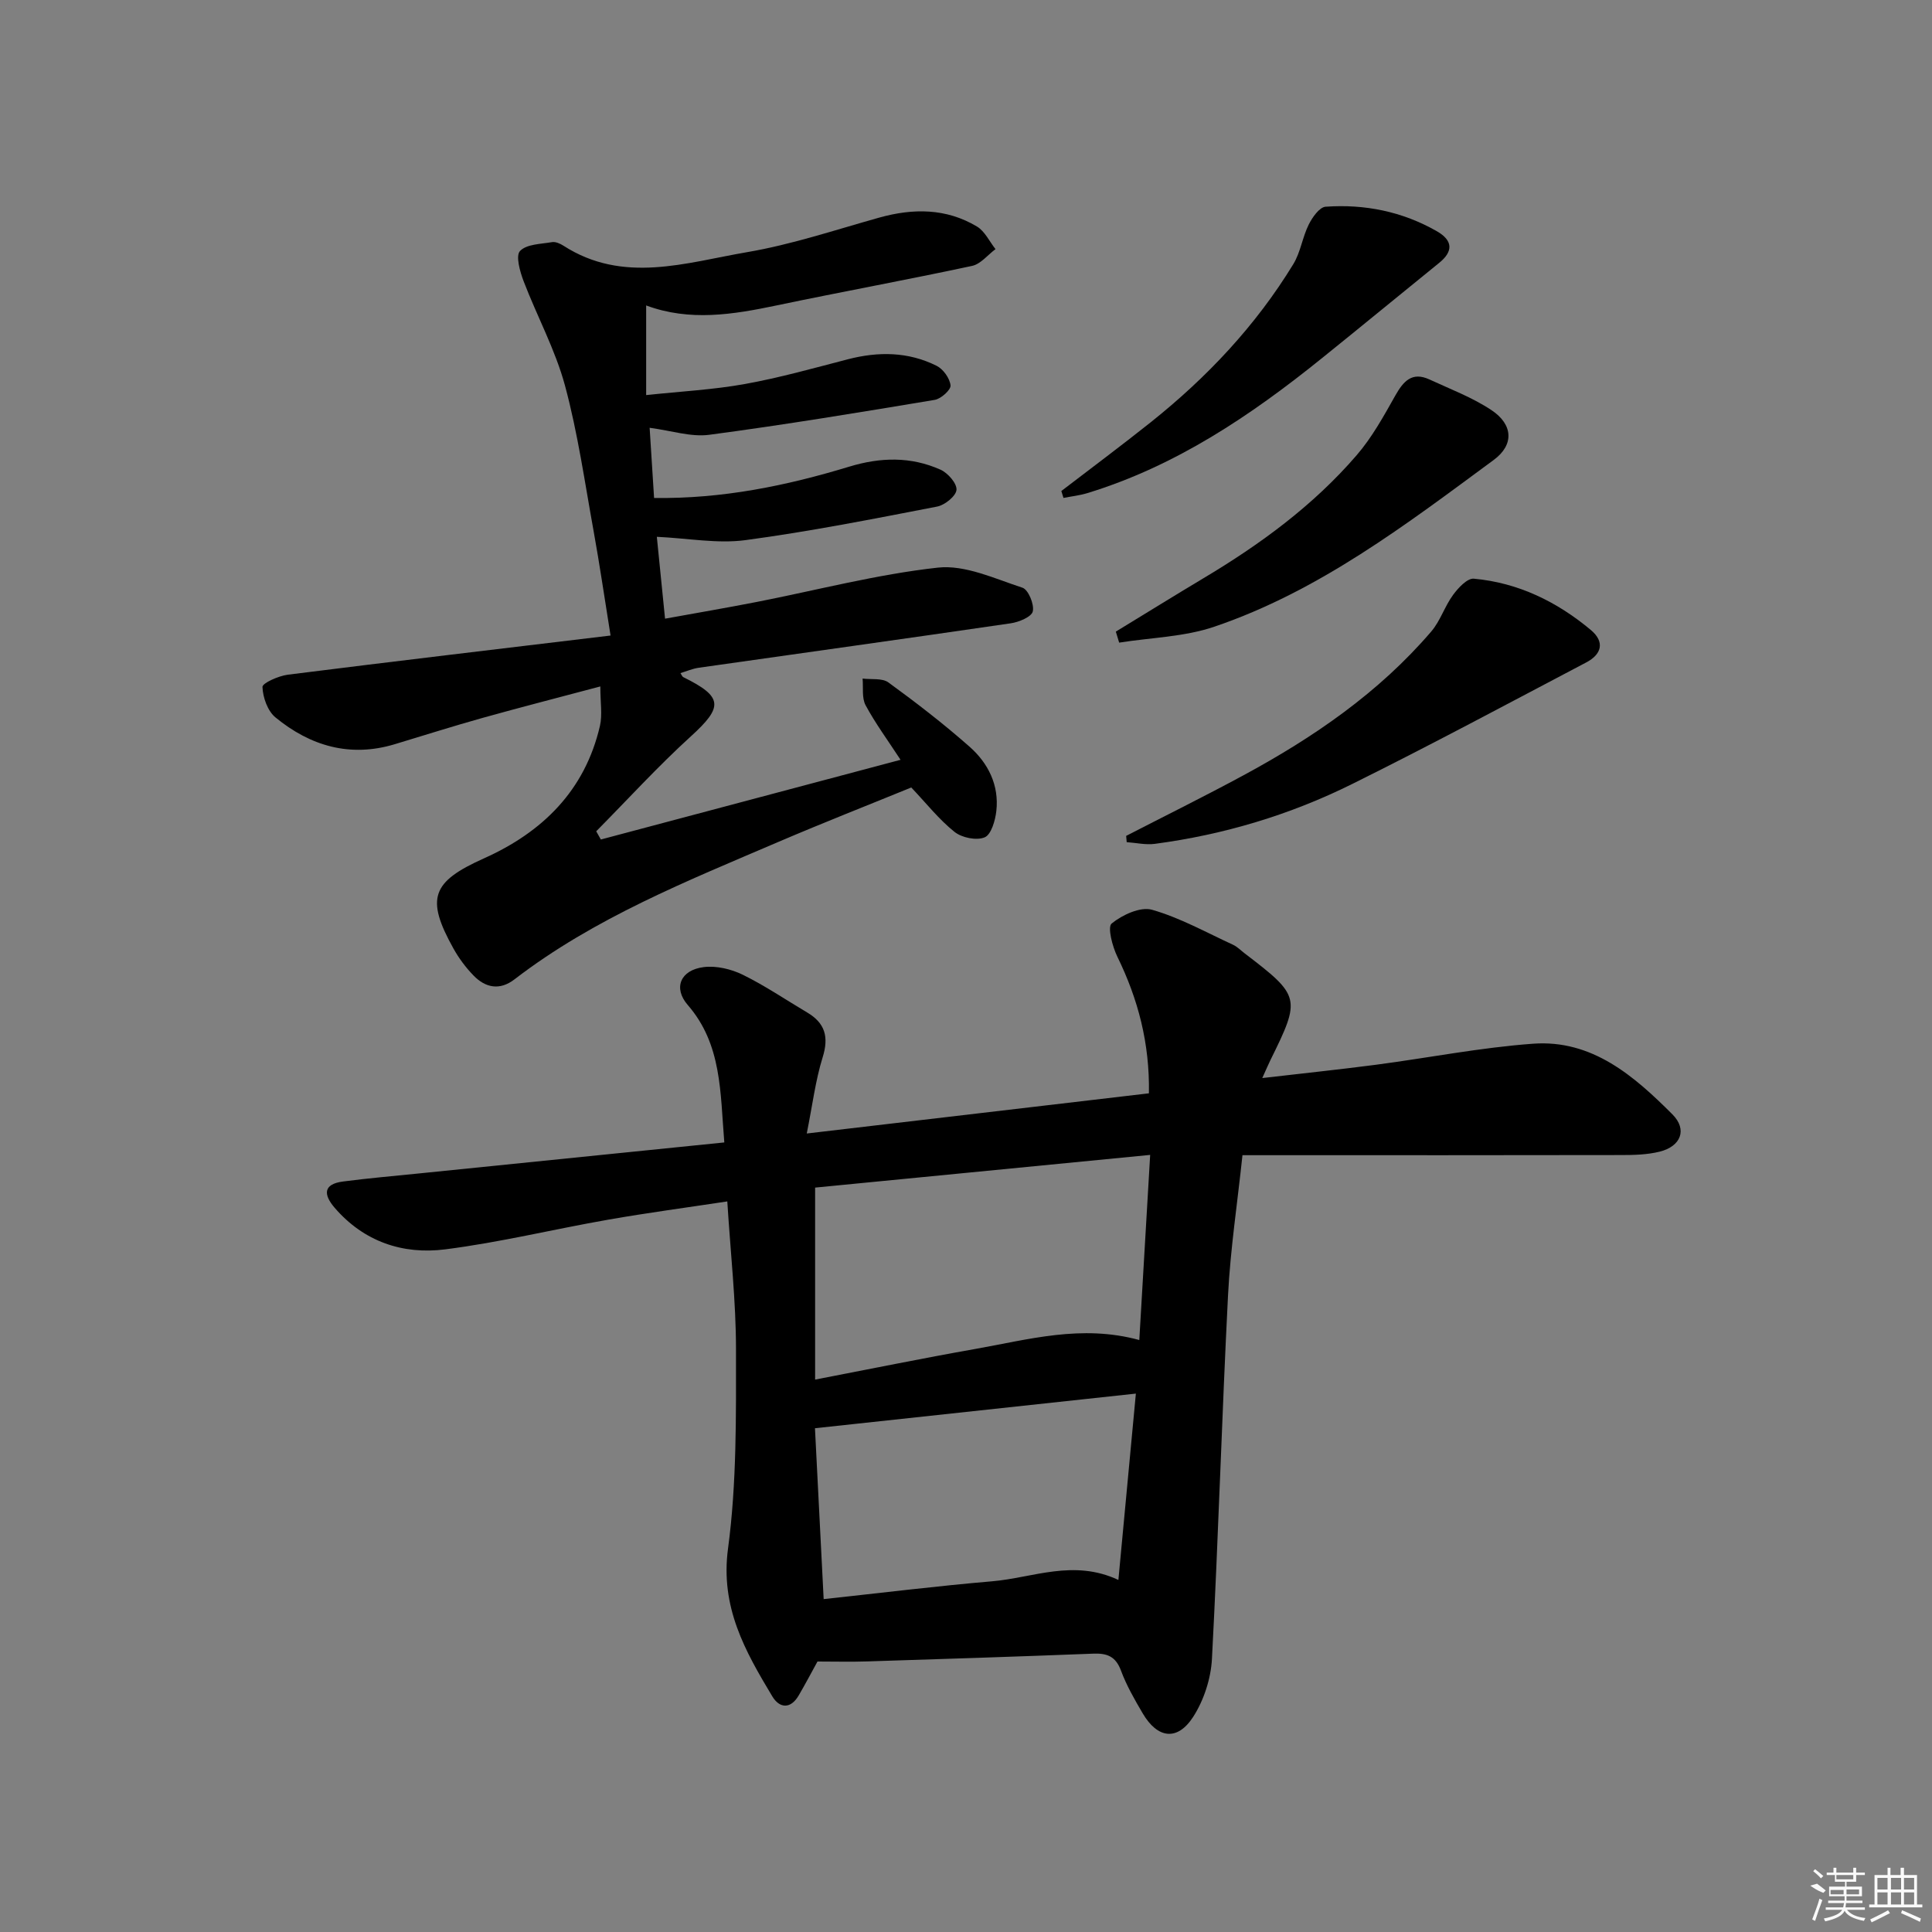 <svg enable-background="new 0 0 400 400" viewBox="0 0 400 400" xmlns="http://www.w3.org/2000/svg"><rect x="0" y="0" width="400" height="400" fill="#808080" stroke="none"/><path d="m149.96 236.53c-.86-10.42-.49-20.3-7.57-28.46-3.07-3.54-1.5-7.24 3.3-7.84 2.61-.33 5.68.4 8.09 1.58 4.61 2.26 8.89 5.18 13.33 7.81 3.72 2.2 4.53 5.06 3.21 9.29-1.5 4.82-2.11 9.92-3.29 15.77 24.09-2.83 47.27-5.55 70.84-8.32.18-10.38-2.24-19.49-6.53-28.28-1.03-2.11-2.09-6.14-1.18-6.88 2.2-1.79 5.94-3.53 8.37-2.84 5.8 1.66 11.21 4.69 16.75 7.24.89.41 1.61 1.17 2.41 1.78 11.56 8.83 11.67 9.28 5.34 22.1-.43.88-.81 1.78-1.69 3.72 8.32-.97 15.93-1.76 23.51-2.75 10.86-1.43 21.66-3.57 32.56-4.36 12.2-.89 20.89 6.66 28.85 14.63 3.13 3.14 1.76 6.63-2.66 7.72-2.54.63-5.26.7-7.9.7-24.17.05-48.33.03-72.5.03-1.8 0-3.6 0-5.96 0-1.05 9.93-2.5 19.44-2.99 29-1.28 25.09-2 50.2-3.33 75.29-.22 4.1-1.68 8.58-3.9 12.02-3.27 5.04-7.37 4.47-10.43-.74-1.69-2.87-3.37-5.8-4.52-8.9-1.09-2.92-2.89-3.58-5.71-3.47-15.62.61-31.25 1.12-46.88 1.61-3.31.11-6.63.02-10.23.02-1.18 2.15-2.48 4.61-3.88 7.01-1.68 2.89-3.98 2.69-5.47.21-5.63-9.37-10.8-18.48-9.17-30.61 1.82-13.59 1.65-27.49 1.65-41.25 0-9.93-1.13-19.86-1.8-30.62-8.42 1.28-16.56 2.36-24.65 3.78-11.28 1.97-22.44 4.71-33.78 6.15-8.75 1.11-16.81-1.59-22.86-8.61-2.35-2.73-2.4-4.9 1.72-5.44 5.26-.69 10.55-1.14 15.82-1.68 20.82-2.12 41.63-4.23 63.13-6.41zm85.92 40.91c.75-12.7 1.47-25.06 2.25-38.33-23.88 2.33-46.91 4.58-69.37 6.77v39.75c11.58-2.23 22.28-4.42 33.03-6.32 11.06-1.94 22.09-5.16 34.09-1.87zm-4.33 49.67c1.23-13.15 2.39-25.43 3.62-38.58-22.61 2.44-44.29 4.78-66.44 7.17.6 11.73 1.18 23.27 1.8 35.38 12.14-1.31 23.49-2.72 34.88-3.69 8.45-.72 16.83-4.64 26.14-.28z"/><path d="m124.4 173.81c20.53-5.46 41.07-10.92 62.05-16.5-2.67-4.09-5.22-7.55-7.24-11.3-.81-1.52-.45-3.66-.62-5.52 1.81.23 4.07-.14 5.36.81 5.77 4.2 11.44 8.58 16.79 13.3 3.86 3.41 6.14 7.97 5.54 13.31-.22 1.97-1.06 4.88-2.41 5.45-1.69.71-4.73.09-6.25-1.13-3.2-2.55-5.79-5.86-8.95-9.19-8.81 3.6-18.19 7.28-27.45 11.24-18.94 8.12-38.15 15.76-54.71 28.49-3.04 2.34-6 1.76-8.49-.82-1.6-1.65-3.02-3.56-4.14-5.57-5.8-10.41-4.49-13.82 6.31-18.66 12.14-5.44 20.92-14.05 24.02-27.43.53-2.3.08-4.83.08-8.17-8.58 2.28-16.53 4.32-24.44 6.53-6.07 1.7-12.08 3.61-18.12 5.43-9.27 2.8-17.49.36-24.69-5.54-1.63-1.33-2.62-4.14-2.7-6.31-.03-.8 3.31-2.29 5.24-2.54 22.02-2.78 44.07-5.37 66.83-8.11-1.31-8.15-2.28-14.83-3.48-21.46-1.84-10.12-3.28-20.37-5.95-30.27-2.01-7.44-5.8-14.38-8.57-21.63-.76-1.99-1.68-5.26-.75-6.25 1.36-1.44 4.33-1.44 6.64-1.84.72-.12 1.67.3 2.34.73 12.39 7.99 25.38 3.51 38.02 1.35 9.27-1.58 18.3-4.62 27.39-7.16 7.02-1.96 13.86-1.95 20.22 1.85 1.63.98 2.58 3.09 3.84 4.68-1.61 1.19-3.07 3.09-4.85 3.47-13.47 2.89-27.02 5.36-40.5 8.19-9.02 1.89-17.96 3.35-26.98 0v18.56c7.17-.77 13.9-1.11 20.47-2.3 7.16-1.29 14.21-3.28 21.27-5.11 6.32-1.64 12.52-1.59 18.4 1.35 1.37.68 2.73 2.59 2.88 4.06.09.91-1.98 2.78-3.28 2.99-15.53 2.59-31.08 5.16-46.69 7.23-3.76.5-7.76-.85-12.33-1.45.29 4.6.6 9.41.92 14.53 14.14.2 27.39-2.53 40.39-6.48 6.51-1.98 12.79-2.12 18.93.63 1.51.68 3.4 2.84 3.29 4.17-.11 1.29-2.41 3.15-4 3.46-13.19 2.55-26.4 5.17-39.71 6.95-5.77.77-11.8-.38-18.33-.69.49 4.91 1.06 10.57 1.7 16.95 6.62-1.2 12.76-2.25 18.87-3.44 12.54-2.45 24.97-5.74 37.62-7.13 5.64-.62 11.78 2.29 17.51 4.16 1.21.4 2.47 3.43 2.14 4.9-.25 1.13-2.88 2.23-4.58 2.47-21.51 3.15-43.05 6.13-64.58 9.2-1.28.18-2.5.72-3.79 1.11.23.33.35.72.6.84 8.25 4.07 8.28 6.14 1.56 12.25-6.84 6.22-13.09 13.08-19.6 19.66.34.57.65 1.13.96 1.7z"/><path d="m233.16 173.06c8.06-4.15 16.19-8.17 24.17-12.48 14.58-7.87 28.13-17.15 39-29.84 1.88-2.2 2.78-5.22 4.52-7.58 1.06-1.45 2.94-3.47 4.28-3.35 9.18.83 17.2 4.75 24.22 10.61 2.98 2.49 2.25 5.06-.94 6.73-16.13 8.48-32.18 17.1-48.5 25.19-12.86 6.38-26.55 10.48-40.82 12.37-1.89.25-3.88-.22-5.82-.35-.04-.43-.08-.87-.11-1.3z"/><path d="m231.02 130.77c6.04-3.68 12.05-7.41 18.12-11.04 11.77-7.02 22.75-15.06 31.73-25.47 3.19-3.69 5.61-8.1 8.02-12.38 1.68-2.97 3.47-4.97 7.05-3.32 4.35 2.01 8.91 3.73 12.86 6.36 4.49 2.99 4.69 7.18.48 10.29-18.16 13.39-36.18 27.17-57.86 34.54-6.23 2.12-13.12 2.25-19.71 3.3-.23-.76-.46-1.52-.69-2.28z"/><path d="m219.74 101.66c6.16-4.72 12.38-9.36 18.45-14.19 11.66-9.29 21.79-20.02 29.58-32.79 1.5-2.46 1.89-5.58 3.19-8.19.74-1.49 2.22-3.6 3.49-3.69 8.1-.58 15.9 1 23.01 5.06 3.4 1.94 3.42 4.21.51 6.56-8.12 6.57-16.18 13.22-24.32 19.77-14.7 11.85-30.21 22.3-48.51 27.9-1.6.49-3.3.67-4.96 1-.14-.49-.29-.96-.44-1.43z"/><g fill="#fafafa"><path d="m374.8 390.4 1.4-.4c.7.5 1.3 1 1.8 1.4l-.5.5c-1.5-.6-2.1-1.1-2.7-1.5zm1 7.3-.6-.3c.5-1.4 1.1-2.8 1.5-4.3.2.1.4.2.6.3-.5 1.3-1 2.8-1.5 4.3zm-.4-10.3.4-.4c.4.3 1 .8 1.7 1.4l-.5.5c-.4-.5-1-1-1.6-1.5zm2.5.3h1.7v-1h.6v1h3.5v-1h.6v1h1.8v.5h-1.8v1.4h-2v1h3.2v2h-3.2v.9h3.3v.5h-3.4c0 .3-.1.6-.1.9h4v.5h-3.7c.7.9 1.9 1.5 3.8 1.7-.1.2-.2.4-.3.6-2.1-.4-3.5-1.1-4-2.1-.4 1-1.8 1.7-4 2.2-.1-.2-.2-.4-.3-.6 2.1-.4 3.4-1 3.8-1.8h-3.4v-.5h3.6c.1-.3.1-.6.2-.9h-3.3v-.5h3.4c0-.3 0-.6 0-.9h-3.2v-2h3.3v-1h-2.1v-1.4h-1.7v-.5zm1.1 3.5v1h2.7c0-.3 0-.4 0-.4 0-.1 0-.2 0-.2 0-.1 0-.2 0-.3h-2.7zm1.2-3v.9h3.5v-.9zm4.7 3h-2.6v.6.4h2.6z"/><path d="m393.6 386.7h.6v1.5h2.7v6.1h1.1v.6h-11v-.6h1.1v-6.1h2.7v-1.5h.6v1.5h2.1v-1.5zm-2.7 8.8.4.6c-1.2.6-2.5 1.3-3.8 1.9-.1-.2-.2-.4-.3-.6 1.2-.6 2.5-1.2 3.7-1.9zm-2.2-6.7v2.4h2.1v-2.4zm0 3v2.5h2.1v-2.5zm2.8-3v2.4h2.1v-2.4zm0 3v2.5h2.1v-2.5zm6 6.1c-1.4-.7-2.7-1.3-3.9-1.8l.2-.6c1.5.6 2.7 1.2 3.9 1.7zm-1.2-9.1h-2.1v2.4h2.1zm-2.1 3v2.5h2.1v-2.5z"/></g></svg>